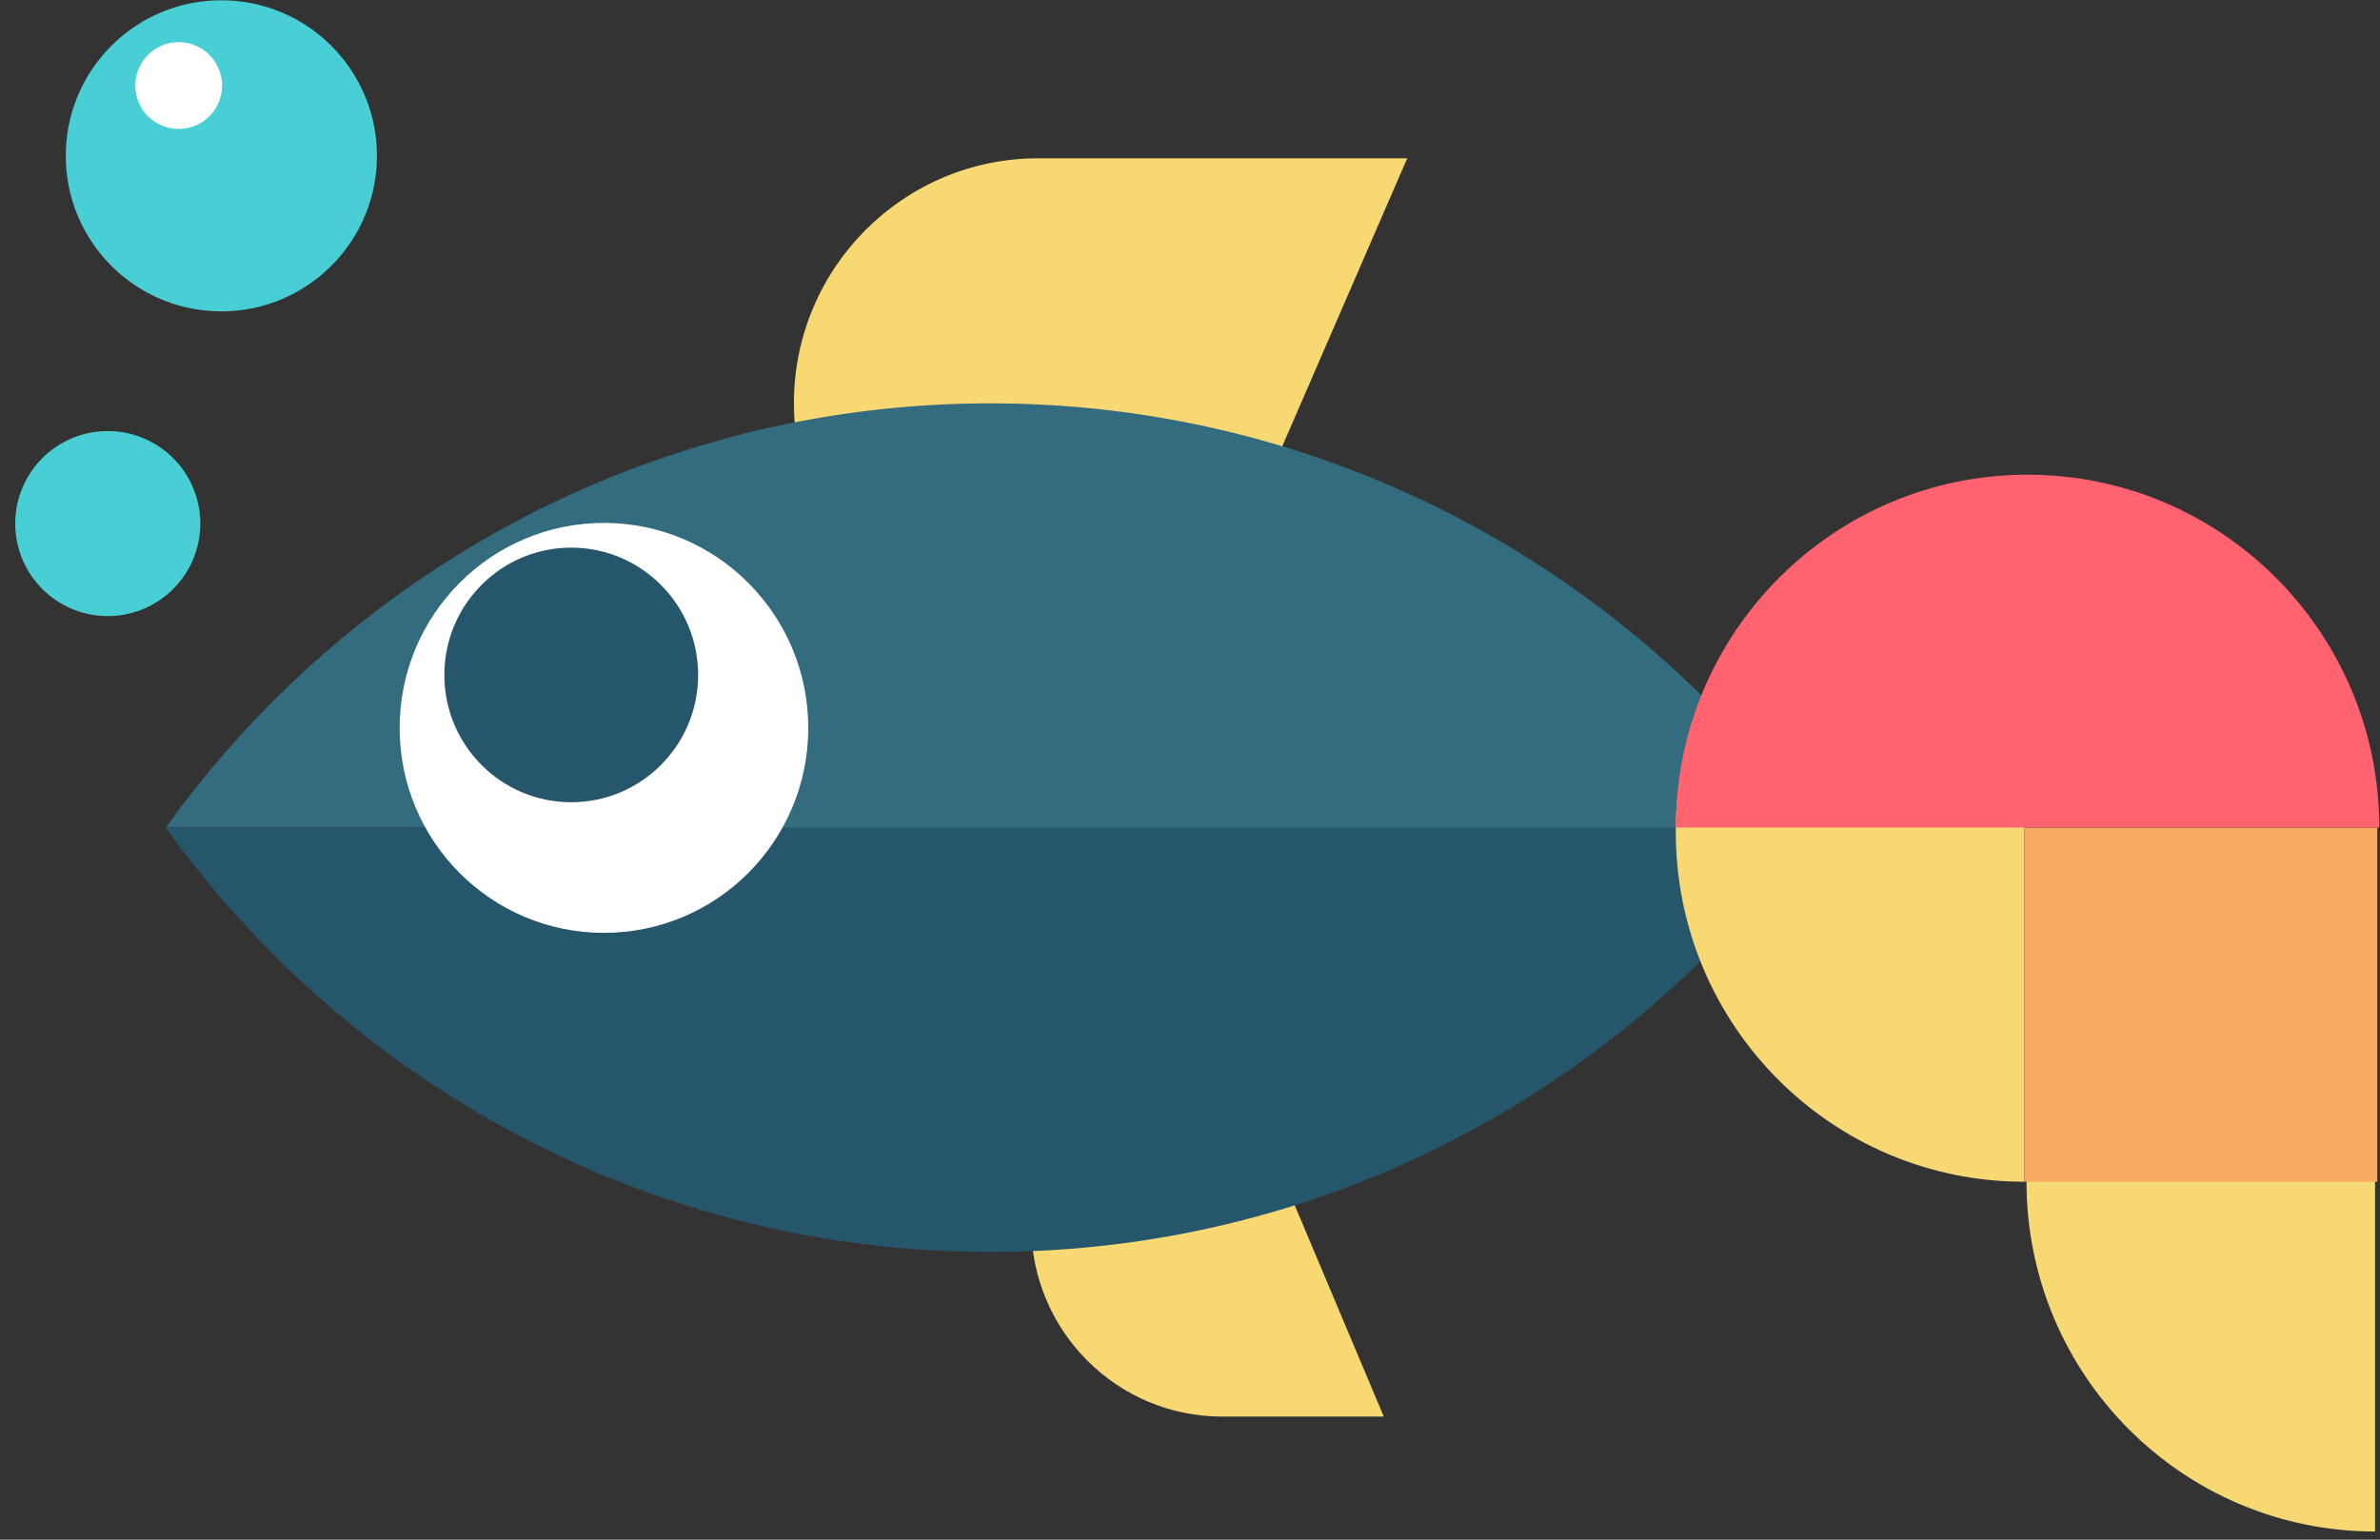 <svg viewBox="0 0 153 99" xmlns="http://www.w3.org/2000/svg"><rect x="0" y="0" width="153" height="99" fill="#333333" stroke="none"/><g fill-rule="nonzero" fill="none"><path d="M.98 33.666a5.948 5.948 0 1011.896 0 5.948 5.948 0 00-11.896 0M4.23 10.019c0 5.523 4.477 10 10 10 5.522 0 10-4.477 10-10 0-5.522-4.478-10-10-10-5.523 0-10 4.478-10 10" fill="#48CFD5"/><path d="M8.7 5.449a2.788 2.788 0 105.575 0 2.788 2.788 0 00-5.575 0" fill="#FFF"/><path d="M78.571 66.437c-6.781 0-12.281 5.519-12.281 12.326 0 6.805 5.5 12.324 12.281 12.324h10.388l-10.388-24.65zM66.737 41.687c-8.67 0-15.7-7.052-15.7-15.751 0-8.701 7.03-15.757 15.7-15.757h23.728L79.263 36.001l-12.526 5.686z" fill="#F7D872"/><path d="M47 28.102l4.115 37.763 34.388-7.774 24.097-2.967.16-10.04c-11.825-11.82-28.114-19.148-46.123-19.148A65.02 65.02 0 0047 28.102z" fill="#336B7F"/><path d="M51.04 27.178c-16.558 3.259-30.88 12.79-40.387 26.035H51.04V27.178z" fill="#336B7F"/><path d="M109.76 53.212H10.65C22.513 69.735 41.834 80.5 63.674 80.5c17.995 0 34.272-7.321 46.086-19.14v-8.148z" fill="#26566C"/><path d="M51.96 46.803c0 7.288-5.884 13.18-13.14 13.18-7.248 0-13.128-5.892-13.128-13.18 0-7.273 5.88-13.18 13.128-13.18 7.256 0 13.14 5.907 13.14 13.18" fill="#FFF"/><path d="M44.88 43.397c0 4.527-3.655 8.186-8.16 8.186-4.502 0-8.154-3.659-8.154-8.186 0-4.517 3.652-8.185 8.154-8.185 4.505 0 8.16 3.668 8.16 8.185" fill="#26566C"/><path d="M130.275 75.986c0 12.42 10.035 22.489 22.407 22.489v-44.98c-12.372 0-22.407 10.073-22.407 22.491M107.729 53.495c0 12.424 10.03 22.491 22.408 22.491V35.304c-12.378 0-22.408 5.776-22.408 18.191" fill="#F7D872"/><path fill="#F8AA61" d="M152.826 53.212h-22.689v22.773h22.689z"/><path d="M107.729 53.212c0-12.526 10.122-22.689 22.613-22.689 12.487 0 22.613 10.163 22.613 22.689h-45.226z" fill="#FF636F"/></g></svg>